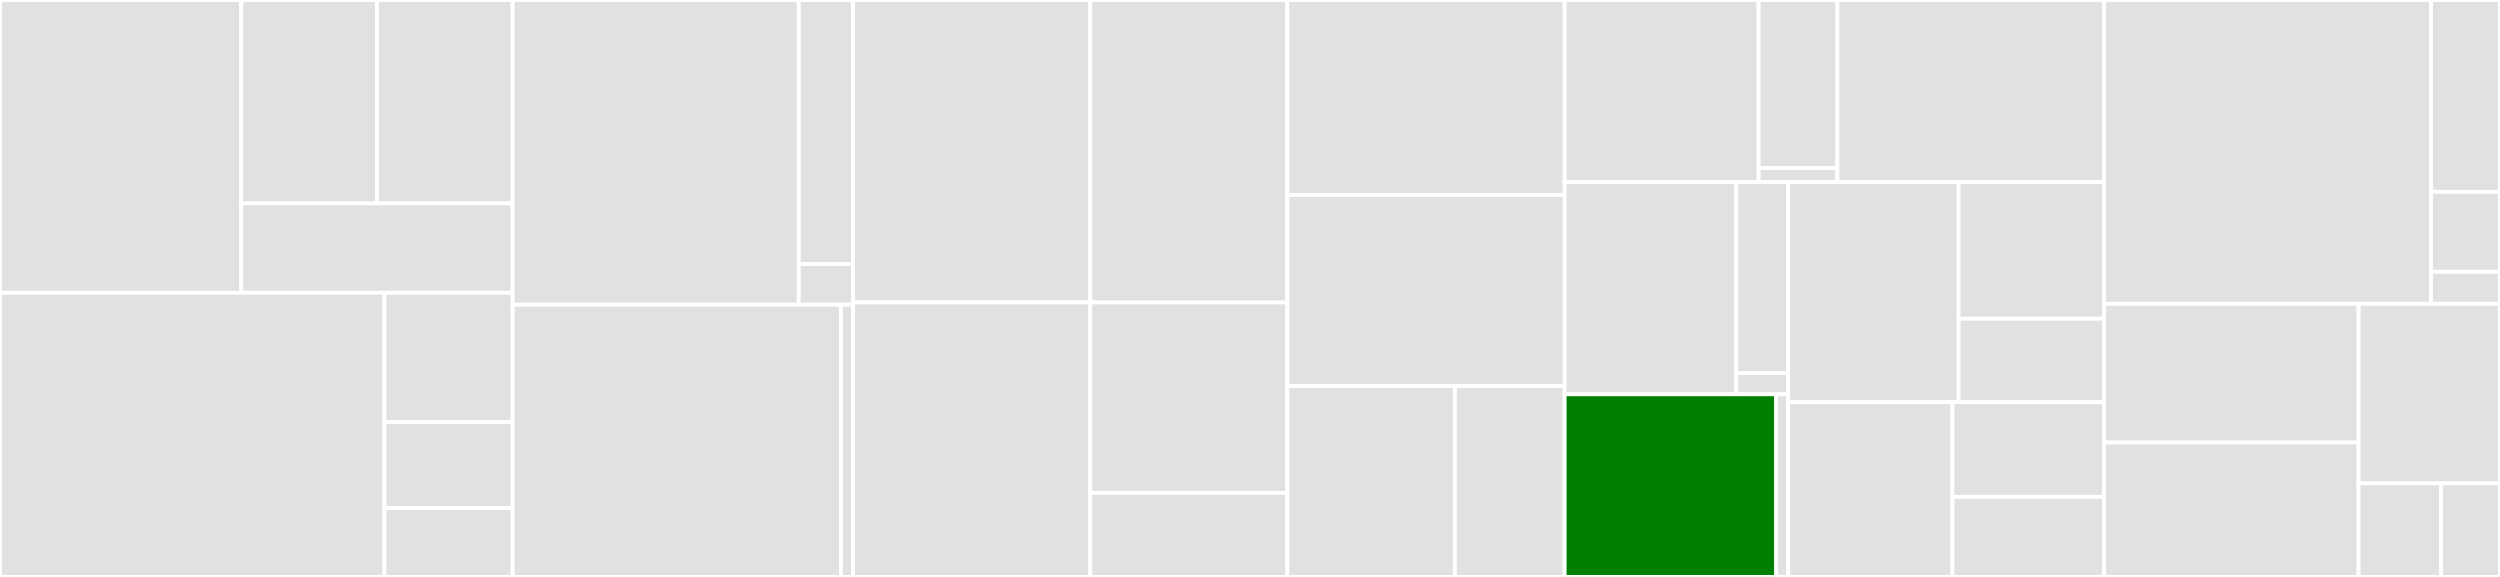<svg baseProfile="full" width="650" height="150" viewBox="0 0 650 150" version="1.1"
xmlns="http://www.w3.org/2000/svg" xmlns:ev="http://www.w3.org/2001/xml-events"
xmlns:xlink="http://www.w3.org/1999/xlink">

<rect x="0" y="0" width="650" height="150" fill="#333333" stroke="none"/>

<style>rect.s{mask:url(#mask);}</style>
<defs>
  <pattern id="white" width="4" height="4" patternUnits="userSpaceOnUse" patternTransform="rotate(45)">
    <rect width="2" height="2" transform="translate(0,0)" fill="white"></rect>
  </pattern>
  <mask id="mask">
    <rect x="0" y="0" width="100%" height="100%" fill="url(#white)"></rect>
  </mask>
</defs>

<rect x="0" y="0" width="62.721" height="76.119" fill="#e1e1e1" stroke="white" stroke-width="1" class=" tooltipped" data-content="components/date-picker/date-picker.tsx"><title>components/date-picker/date-picker.tsx</title></rect>
<rect x="62.721" y="0" width="35.281" height="52.861" fill="#e1e1e1" stroke="white" stroke-width="1" class=" tooltipped" data-content="components/date-picker/utils.ts"><title>components/date-picker/utils.ts</title></rect>
<rect x="98.002" y="0" width="35.281" height="52.861" fill="#e1e1e1" stroke="white" stroke-width="1" class=" tooltipped" data-content="components/date-picker/reducer.ts"><title>components/date-picker/reducer.ts</title></rect>
<rect x="62.721" y="52.861" width="70.561" height="23.259" fill="#e1e1e1" stroke="white" stroke-width="1" class=" tooltipped" data-content="components/date-picker/components/week.tsx"><title>components/date-picker/components/week.tsx</title></rect>
<rect x="0" y="76.119" width="99.962" height="73.881" fill="#e1e1e1" stroke="white" stroke-width="1" class=" tooltipped" data-content="components/select/select.tsx"><title>components/select/select.tsx</title></rect>
<rect x="99.962" y="76.119" width="33.321" height="33.582" fill="#e1e1e1" stroke="white" stroke-width="1" class=" tooltipped" data-content="components/select/utils.ts"><title>components/select/utils.ts</title></rect>
<rect x="99.962" y="109.701" width="33.321" height="22.388" fill="#e1e1e1" stroke="white" stroke-width="1" class=" tooltipped" data-content="components/select/reducer.ts"><title>components/select/reducer.ts</title></rect>
<rect x="99.962" y="132.09" width="33.321" height="17.91" fill="#e1e1e1" stroke="white" stroke-width="1" class=" tooltipped" data-content="components/select/components/select-option.tsx"><title>components/select/components/select-option.tsx</title></rect>
<rect x="133.282" y="0" width="74.397" height="79.213" fill="#e1e1e1" stroke="white" stroke-width="1" class=" tooltipped" data-content="components/form/form-item.tsx"><title>components/form/form-item.tsx</title></rect>
<rect x="207.68" y="0" width="14.126" height="68.652" fill="#e1e1e1" stroke="white" stroke-width="1" class=" tooltipped" data-content="components/form/form.tsx"><title>components/form/form.tsx</title></rect>
<rect x="207.68" y="68.652" width="14.126" height="10.562" fill="#e1e1e1" stroke="white" stroke-width="1" class=" tooltipped" data-content="components/form/form-context.ts"><title>components/form/form-context.ts</title></rect>
<rect x="133.282" y="79.213" width="85.362" height="70.787" fill="#e1e1e1" stroke="white" stroke-width="1" class=" tooltipped" data-content="components/pagination/pagination.tsx"><title>components/pagination/pagination.tsx</title></rect>
<rect x="218.644" y="79.213" width="3.162" height="70.787" fill="#e1e1e1" stroke="white" stroke-width="1" class=" tooltipped" data-content="components/pagination/components/page-button.tsx"><title>components/pagination/components/page-button.tsx</title></rect>
<rect x="221.806" y="0" width="61.668" height="78.629" fill="#e1e1e1" stroke="white" stroke-width="1" class=" tooltipped" data-content="components/popover/popover.tsx"><title>components/popover/popover.tsx</title></rect>
<rect x="221.806" y="78.629" width="61.668" height="71.371" fill="#e1e1e1" stroke="white" stroke-width="1" class=" tooltipped" data-content="components/modal/modal.tsx"><title>components/modal/modal.tsx</title></rect>
<rect x="283.474" y="0" width="51.224" height="78.641" fill="#e1e1e1" stroke="white" stroke-width="1" class=" tooltipped" data-content="components/message/message.tsx"><title>components/message/message.tsx</title></rect>
<rect x="283.474" y="78.641" width="51.224" height="49.515" fill="#e1e1e1" stroke="white" stroke-width="1" class=" tooltipped" data-content="components/radio/radio.tsx"><title>components/radio/radio.tsx</title></rect>
<rect x="283.474" y="128.155" width="51.224" height="21.845" fill="#e1e1e1" stroke="white" stroke-width="1" class=" tooltipped" data-content="components/radio/radio-group.tsx"><title>components/radio/radio-group.tsx</title></rect>
<rect x="334.698" y="0" width="72.112" height="50.69" fill="#e1e1e1" stroke="white" stroke-width="1" class=" tooltipped" data-content="components/drawer/drawer.tsx"><title>components/drawer/drawer.tsx</title></rect>
<rect x="334.698" y="50.69" width="72.112" height="49.655" fill="#e1e1e1" stroke="white" stroke-width="1" class=" tooltipped" data-content="components/tooltip/tooltip.tsx"><title>components/tooltip/tooltip.tsx</title></rect>
<rect x="334.698" y="100.345" width="43.567" height="49.655" fill="#e1e1e1" stroke="white" stroke-width="1" class=" tooltipped" data-content="components/checkbox/checkbox.tsx"><title>components/checkbox/checkbox.tsx</title></rect>
<rect x="378.265" y="100.345" width="28.544" height="49.655" fill="#e1e1e1" stroke="white" stroke-width="1" class=" tooltipped" data-content="components/checkbox/checkbox-group.tsx"><title>components/checkbox/checkbox-group.tsx</title></rect>
<rect x="406.809" y="0" width="50.425" height="47.34" fill="#e1e1e1" stroke="white" stroke-width="1" class=" tooltipped" data-content="components/avatar/avatar.tsx"><title>components/avatar/avatar.tsx</title></rect>
<rect x="457.235" y="0" width="20.485" height="43.699" fill="#e1e1e1" stroke="white" stroke-width="1" class=" tooltipped" data-content="components/avatar/avatar-group.tsx"><title>components/avatar/avatar-group.tsx</title></rect>
<rect x="457.235" y="43.699" width="20.485" height="3.642" fill="#e1e1e1" stroke="white" stroke-width="1" class=" tooltipped" data-content="components/avatar/avatar-context.ts"><title>components/avatar/avatar-context.ts</title></rect>
<rect x="477.72" y="0" width="69.335" height="47.34" fill="#e1e1e1" stroke="white" stroke-width="1" class=" tooltipped" data-content="components/input-number/input-number.tsx"><title>components/input-number/input-number.tsx</title></rect>
<rect x="406.809" y="47.34" width="44.613" height="55.18" fill="#e1e1e1" stroke="white" stroke-width="1" class=" tooltipped" data-content="components/alert/alert.tsx"><title>components/alert/alert.tsx</title></rect>
<rect x="451.423" y="47.34" width="13.519" height="49.662" fill="#e1e1e1" stroke="white" stroke-width="1" class=" tooltipped" data-content="components/alert/alert-button.tsx"><title>components/alert/alert-button.tsx</title></rect>
<rect x="451.423" y="97.002" width="13.519" height="5.518" fill="#e1e1e1" stroke="white" stroke-width="1" class=" tooltipped" data-content="components/alert/alert-context.ts"><title>components/alert/alert-context.ts</title></rect>
<rect x="406.809" y="102.52" width="54.99" height="47.48" fill="green" stroke="white" stroke-width="1" class=" tooltipped" data-content="components/button/button.tsx"><title>components/button/button.tsx</title></rect>
<rect x="461.8" y="102.52" width="3.142" height="47.48" fill="#e1e1e1" stroke="white" stroke-width="1" class=" tooltipped" data-content="components/button/button-spinner.tsx"><title>components/button/button-spinner.tsx</title></rect>
<rect x="464.942" y="47.34" width="44.315" height="57.235" fill="#e1e1e1" stroke="white" stroke-width="1" class=" tooltipped" data-content="components/portal/portal.tsx"><title>components/portal/portal.tsx</title></rect>
<rect x="509.257" y="47.34" width="37.798" height="35.525" fill="#e1e1e1" stroke="white" stroke-width="1" class=" tooltipped" data-content="components/nps/components/nps-scale.tsx"><title>components/nps/components/nps-scale.tsx</title></rect>
<rect x="509.257" y="82.866" width="37.798" height="21.71" fill="#e1e1e1" stroke="white" stroke-width="1" class=" tooltipped" data-content="components/nps/nps.tsx"><title>components/nps/nps.tsx</title></rect>
<rect x="464.942" y="104.575" width="42.698" height="45.425" fill="#e1e1e1" stroke="white" stroke-width="1" class=" tooltipped" data-content="components/tabs/tabs.tsx"><title>components/tabs/tabs.tsx</title></rect>
<rect x="507.64" y="104.575" width="39.414" height="24.605" fill="#e1e1e1" stroke="white" stroke-width="1" class=" tooltipped" data-content="components/switch/switch.tsx"><title>components/switch/switch.tsx</title></rect>
<rect x="507.64" y="129.18" width="39.414" height="20.82" fill="#e1e1e1" stroke="white" stroke-width="1" class=" tooltipped" data-content="components/input/input.tsx"><title>components/input/input.tsx</title></rect>
<rect x="547.054" y="0" width="85.001" height="78.986" fill="#e1e1e1" stroke="white" stroke-width="1" class=" tooltipped" data-content="utils/portal.ts"><title>utils/portal.ts</title></rect>
<rect x="632.055" y="0" width="17.945" height="49.886" fill="#e1e1e1" stroke="white" stroke-width="1" class=" tooltipped" data-content="utils/range.ts"><title>utils/range.ts</title></rect>
<rect x="632.055" y="49.886" width="17.945" height="20.786" fill="#e1e1e1" stroke="white" stroke-width="1" class=" tooltipped" data-content="utils/dom.ts"><title>utils/dom.ts</title></rect>
<rect x="632.055" y="70.671" width="17.945" height="8.314" fill="#e1e1e1" stroke="white" stroke-width="1" class=" tooltipped" data-content="utils/isNumber.ts"><title>utils/isNumber.ts</title></rect>
<rect x="547.054" y="78.986" width="66.179" height="36.071" fill="#e1e1e1" stroke="white" stroke-width="1" class=" tooltipped" data-content="hooks/use-portal-position/use-portal-position.ts"><title>hooks/use-portal-position/use-portal-position.ts</title></rect>
<rect x="547.054" y="115.056" width="66.179" height="34.944" fill="#e1e1e1" stroke="white" stroke-width="1" class=" tooltipped" data-content="hooks/use-outside-click/use-outside-click.ts"><title>hooks/use-outside-click/use-outside-click.ts</title></rect>
<rect x="613.234" y="78.986" width="36.766" height="46.667" fill="#e1e1e1" stroke="white" stroke-width="1" class=" tooltipped" data-content="hooks/use-long-press/use-long-press.ts"><title>hooks/use-long-press/use-long-press.ts</title></rect>
<rect x="613.234" y="125.652" width="21.447" height="24.348" fill="#e1e1e1" stroke="white" stroke-width="1" class=" tooltipped" data-content="hooks/use-synced-states/use-synced-states.ts"><title>hooks/use-synced-states/use-synced-states.ts</title></rect>
<rect x="634.681" y="125.652" width="15.319" height="24.348" fill="#e1e1e1" stroke="white" stroke-width="1" class=" tooltipped" data-content="hooks/use-previous/use-previous.ts"><title>hooks/use-previous/use-previous.ts</title></rect>
</svg>